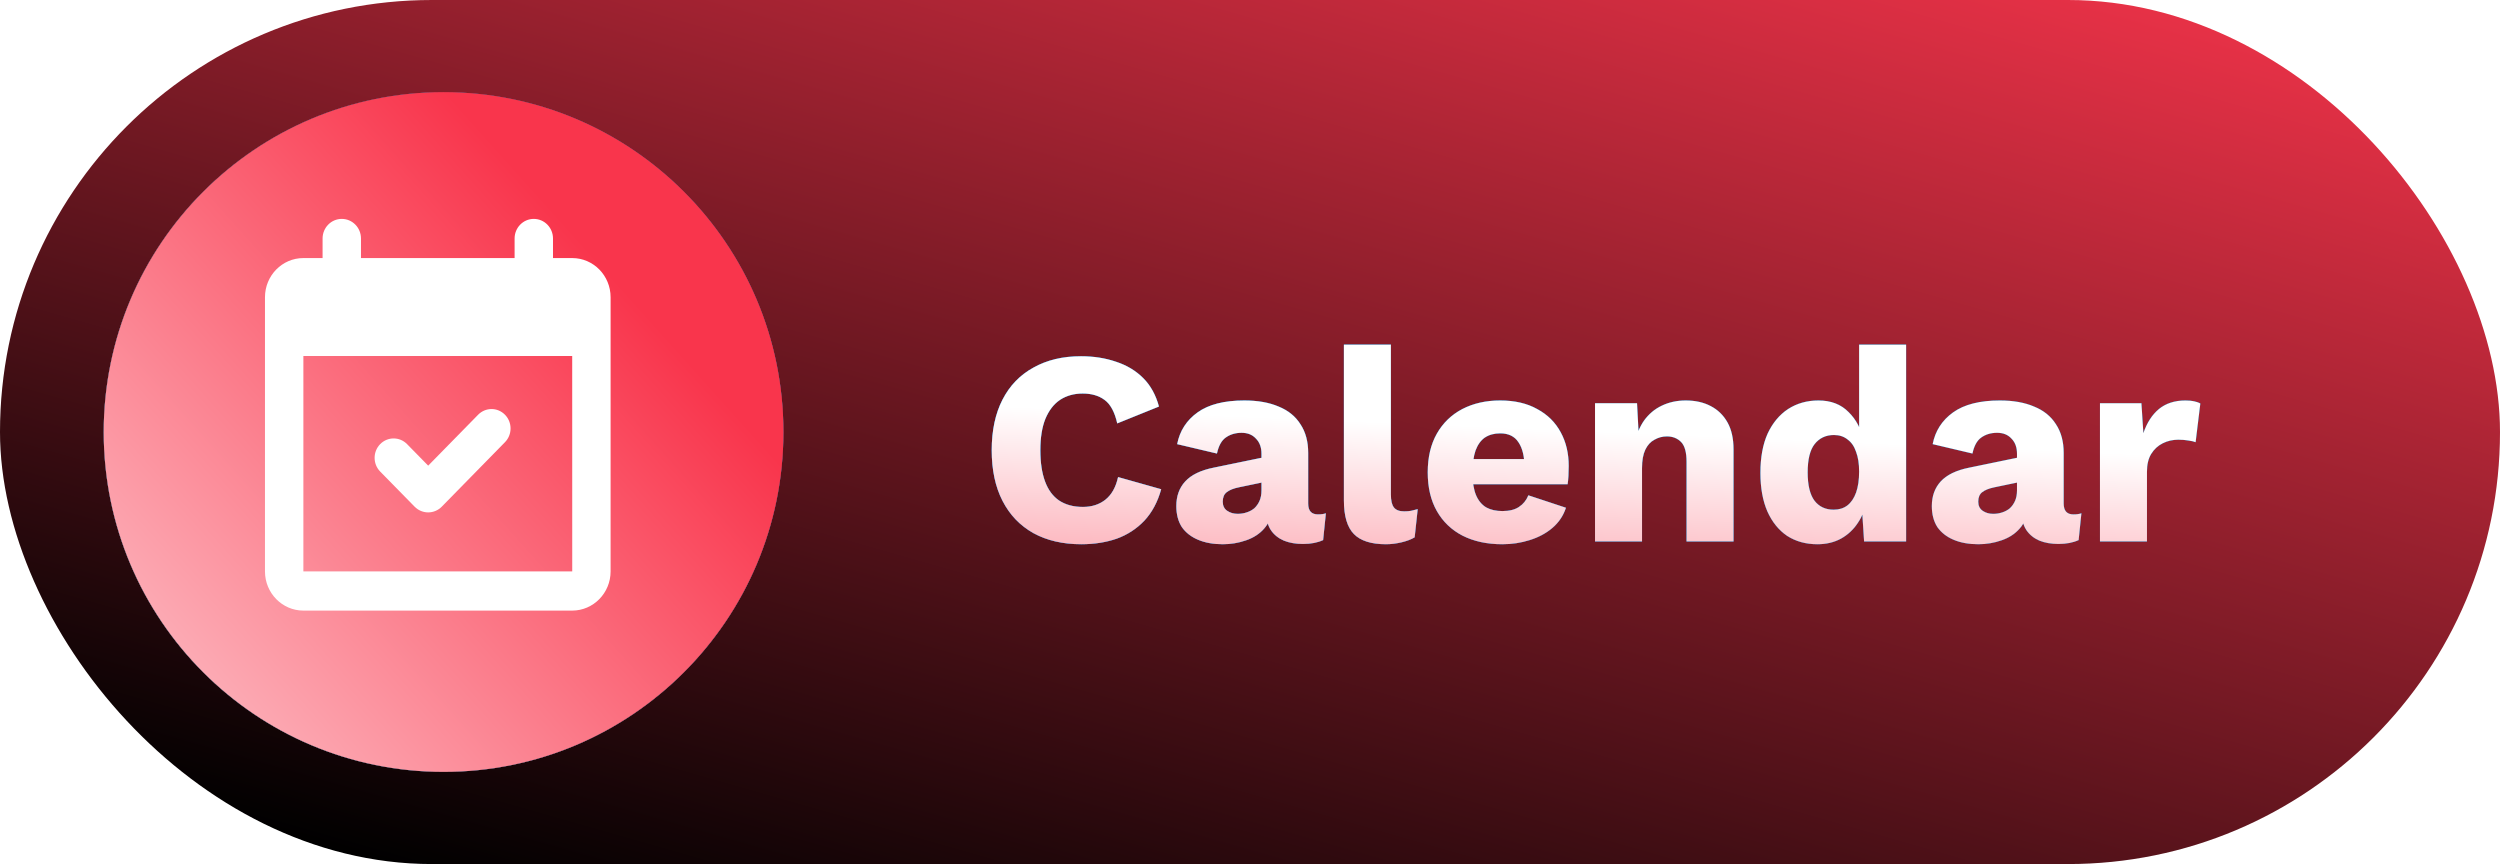 <svg width="217" height="75" viewBox="0 0 217 75" fill="none" xmlns="http://www.w3.org/2000/svg">
<g clip-path="url(#clip0_661_189)">
<g filter="url(#filter0_i_661_189)">
<rect width="217" height="75" rx="37.5" fill="url(#paint0_linear_661_189)"/>
</g>
<circle cx="38.5" cy="37.5" r="29.5" fill="url(#paint1_linear_661_189)"/>
<circle cx="38.5" cy="37.5" r="29.5" fill="url(#paint2_linear_661_189)"/>
<circle cx="38.5" cy="37.5" r="29.5" fill="url(#paint3_linear_661_189)"/>
<circle cx="38.5" cy="37.5" r="29.5" fill="url(#paint4_linear_661_189)"/>
<path d="M29.667 19C28.747 19 28 19.762 28 20.7V22.4H26.333C24.492 22.4 23 23.922 23 25.8V29.2V30.9V49.6C23 51.475 24.495 53 26.333 53H49.667C51.505 53 53 51.475 53 49.6V30.9V29.2V25.8C53 23.922 51.508 22.4 49.667 22.4H48V20.7C48 19.762 47.253 19 46.333 19C45.413 19 44.667 19.762 44.667 20.7V22.4H31.333V20.7C31.333 19.762 30.587 19 29.667 19ZM26.333 30.9H49.667L49.67 49.6H26.333V30.9ZM42.668 35.505C42.246 35.505 41.822 35.671 41.499 36L37.167 40.419L35.334 38.55C34.689 37.892 33.645 37.892 33 38.55C32.355 39.208 32.355 40.273 33 40.931L35.988 43.979C36.638 44.642 37.695 44.642 38.345 43.979L43.833 38.381C44.478 37.723 44.478 36.658 43.833 36C43.511 35.671 43.09 35.505 42.668 35.505Z" fill="white"/>
<path d="M100.792 42.464C100.488 43.568 100 44.48 99.328 45.2C98.656 45.904 97.856 46.424 96.928 46.76C96 47.08 94.976 47.24 93.856 47.24C92.256 47.24 90.872 46.92 89.704 46.28C88.536 45.624 87.64 44.688 87.016 43.472C86.392 42.256 86.08 40.792 86.08 39.08C86.08 37.368 86.392 35.904 87.016 34.688C87.64 33.472 88.536 32.544 89.704 31.904C90.872 31.248 92.248 30.92 93.832 30.92C94.936 30.92 95.952 31.08 96.88 31.4C97.808 31.704 98.592 32.176 99.232 32.816C99.872 33.456 100.328 34.28 100.6 35.288L96.976 36.752C96.752 35.76 96.384 35.08 95.872 34.712C95.376 34.344 94.744 34.16 93.976 34.16C93.224 34.16 92.568 34.344 92.008 34.712C91.464 35.08 91.04 35.632 90.736 36.368C90.448 37.088 90.304 37.992 90.304 39.08C90.304 40.152 90.44 41.056 90.712 41.792C90.984 42.528 91.392 43.08 91.936 43.448C92.496 43.816 93.184 44 94 44C94.768 44 95.416 43.792 95.944 43.376C96.488 42.944 96.856 42.288 97.048 41.408L100.792 42.464ZM109.496 39.392C109.496 38.832 109.336 38.392 109.016 38.072C108.712 37.736 108.296 37.568 107.768 37.568C107.24 37.568 106.784 37.704 106.4 37.976C106.032 38.232 105.776 38.696 105.632 39.368L102.176 38.552C102.4 37.4 102.992 36.48 103.952 35.792C104.912 35.104 106.264 34.76 108.008 34.76C109.176 34.76 110.168 34.936 110.984 35.288C111.816 35.624 112.448 36.136 112.88 36.824C113.328 37.496 113.552 38.328 113.552 39.32V43.712C113.552 44.336 113.832 44.648 114.392 44.648C114.68 44.648 114.912 44.616 115.088 44.552L114.848 46.88C114.368 47.104 113.784 47.216 113.096 47.216C112.472 47.216 111.92 47.12 111.44 46.928C110.96 46.72 110.584 46.416 110.312 46.016C110.04 45.6 109.904 45.08 109.904 44.456V44.312L110.36 44.144C110.36 44.832 110.152 45.408 109.736 45.872C109.336 46.336 108.808 46.68 108.152 46.904C107.512 47.128 106.84 47.24 106.136 47.24C105.32 47.24 104.608 47.112 104 46.856C103.392 46.6 102.92 46.232 102.584 45.752C102.264 45.256 102.104 44.648 102.104 43.928C102.104 43.064 102.36 42.352 102.872 41.792C103.4 41.216 104.224 40.816 105.344 40.592L109.88 39.656L109.856 41.816L107.552 42.296C107.072 42.392 106.712 42.536 106.472 42.728C106.248 42.904 106.136 43.176 106.136 43.544C106.136 43.896 106.264 44.16 106.52 44.336C106.776 44.512 107.08 44.6 107.432 44.6C107.704 44.6 107.96 44.56 108.2 44.48C108.456 44.4 108.68 44.28 108.872 44.12C109.064 43.944 109.216 43.728 109.328 43.472C109.44 43.216 109.496 42.912 109.496 42.56V39.392ZM120.73 29.912V42.92C120.73 43.448 120.818 43.824 120.994 44.048C121.17 44.272 121.466 44.384 121.882 44.384C122.122 44.384 122.322 44.368 122.482 44.336C122.642 44.304 122.834 44.256 123.058 44.192L122.794 46.64C122.506 46.816 122.13 46.96 121.666 47.072C121.202 47.184 120.746 47.24 120.298 47.24C119.018 47.24 118.09 46.944 117.514 46.352C116.938 45.76 116.65 44.792 116.65 43.448V29.912H120.73ZM130.406 47.24C129.078 47.24 127.926 46.992 126.95 46.496C125.99 46 125.246 45.288 124.718 44.36C124.19 43.432 123.926 42.312 123.926 41C123.926 39.688 124.19 38.568 124.718 37.64C125.246 36.712 125.982 36 126.926 35.504C127.886 35.008 128.982 34.76 130.214 34.76C131.478 34.76 132.55 35.008 133.43 35.504C134.326 35.984 135.006 36.656 135.47 37.52C135.934 38.368 136.166 39.344 136.166 40.448C136.166 40.736 136.158 41.024 136.142 41.312C136.126 41.6 136.102 41.84 136.07 42.032H126.566V39.848H134.27L132.326 40.592C132.326 39.632 132.15 38.896 131.798 38.384C131.462 37.872 130.934 37.616 130.214 37.616C129.702 37.616 129.262 37.736 128.894 37.976C128.542 38.216 128.27 38.592 128.078 39.104C127.902 39.616 127.814 40.272 127.814 41.072C127.814 41.856 127.918 42.496 128.126 42.992C128.334 43.472 128.63 43.824 129.014 44.048C129.398 44.256 129.862 44.36 130.406 44.36C131.014 44.36 131.494 44.24 131.846 44C132.214 43.76 132.486 43.424 132.662 42.992L135.926 44.072C135.702 44.76 135.31 45.344 134.75 45.824C134.206 46.288 133.55 46.64 132.782 46.88C132.03 47.12 131.238 47.24 130.406 47.24ZM138.448 47V35H142.096L142.312 39.128L141.856 38.672C142.016 37.808 142.296 37.088 142.696 36.512C143.112 35.936 143.624 35.504 144.232 35.216C144.856 34.912 145.552 34.76 146.32 34.76C147.152 34.76 147.872 34.92 148.48 35.24C149.104 35.56 149.592 36.032 149.944 36.656C150.296 37.28 150.472 38.064 150.472 39.008V47H146.392V40.088C146.392 39.256 146.232 38.68 145.912 38.36C145.592 38.04 145.184 37.88 144.688 37.88C144.304 37.88 143.944 37.976 143.608 38.168C143.272 38.344 143.008 38.632 142.816 39.032C142.624 39.432 142.528 39.968 142.528 40.64V47H138.448ZM157.747 47.24C156.755 47.24 155.883 47 155.131 46.52C154.395 46.024 153.819 45.312 153.403 44.384C153.003 43.456 152.803 42.344 152.803 41.048C152.803 39.704 153.011 38.568 153.427 37.64C153.859 36.712 154.451 36 155.203 35.504C155.971 35.008 156.851 34.76 157.843 34.76C158.931 34.76 159.803 35.096 160.459 35.768C161.131 36.424 161.563 37.264 161.755 38.288L161.371 38.792V29.912H165.451V47H161.803L161.539 42.92L162.019 43.28C161.923 44.08 161.675 44.776 161.275 45.368C160.891 45.96 160.395 46.424 159.787 46.76C159.195 47.08 158.515 47.24 157.747 47.24ZM159.163 44.24C159.627 44.24 160.019 44.12 160.339 43.88C160.675 43.624 160.931 43.248 161.107 42.752C161.283 42.256 161.371 41.648 161.371 40.928C161.371 40.256 161.283 39.688 161.107 39.224C160.947 38.744 160.699 38.384 160.363 38.144C160.043 37.888 159.651 37.76 159.187 37.76C158.483 37.76 157.923 38.024 157.507 38.552C157.107 39.064 156.907 39.88 156.907 41C156.907 42.12 157.107 42.944 157.507 43.472C157.907 43.984 158.459 44.24 159.163 44.24ZM175.074 39.392C175.074 38.832 174.914 38.392 174.594 38.072C174.29 37.736 173.874 37.568 173.346 37.568C172.818 37.568 172.362 37.704 171.978 37.976C171.61 38.232 171.354 38.696 171.21 39.368L167.754 38.552C167.978 37.4 168.57 36.48 169.53 35.792C170.49 35.104 171.842 34.76 173.586 34.76C174.754 34.76 175.746 34.936 176.562 35.288C177.394 35.624 178.026 36.136 178.458 36.824C178.906 37.496 179.13 38.328 179.13 39.32V43.712C179.13 44.336 179.41 44.648 179.97 44.648C180.258 44.648 180.49 44.616 180.666 44.552L180.426 46.88C179.946 47.104 179.362 47.216 178.674 47.216C178.05 47.216 177.498 47.12 177.018 46.928C176.538 46.72 176.162 46.416 175.89 46.016C175.618 45.6 175.482 45.08 175.482 44.456V44.312L175.938 44.144C175.938 44.832 175.73 45.408 175.314 45.872C174.914 46.336 174.386 46.68 173.73 46.904C173.09 47.128 172.418 47.24 171.714 47.24C170.898 47.24 170.186 47.112 169.578 46.856C168.97 46.6 168.498 46.232 168.162 45.752C167.842 45.256 167.682 44.648 167.682 43.928C167.682 43.064 167.938 42.352 168.45 41.792C168.978 41.216 169.802 40.816 170.922 40.592L175.458 39.656L175.434 41.816L173.13 42.296C172.65 42.392 172.29 42.536 172.05 42.728C171.826 42.904 171.714 43.176 171.714 43.544C171.714 43.896 171.842 44.16 172.098 44.336C172.354 44.512 172.658 44.6 173.01 44.6C173.282 44.6 173.538 44.56 173.778 44.48C174.034 44.4 174.258 44.28 174.45 44.12C174.642 43.944 174.794 43.728 174.906 43.472C175.018 43.216 175.074 42.912 175.074 42.56V39.392ZM182.277 47V35H185.877L186.045 37.592C186.349 36.696 186.797 36 187.389 35.504C187.997 35.008 188.765 34.76 189.693 34.76C189.997 34.76 190.253 34.784 190.461 34.832C190.685 34.88 190.861 34.944 190.989 35.024L190.581 38.384C190.421 38.32 190.213 38.272 189.957 38.24C189.717 38.192 189.421 38.168 189.069 38.168C188.589 38.168 188.141 38.272 187.725 38.48C187.309 38.688 186.973 39 186.717 39.416C186.477 39.816 186.357 40.328 186.357 40.952V47H182.277Z" fill="#2EA9FF"/>
<path d="M100.792 42.464C100.488 43.568 100 44.48 99.328 45.2C98.656 45.904 97.856 46.424 96.928 46.76C96 47.08 94.976 47.24 93.856 47.24C92.256 47.24 90.872 46.92 89.704 46.28C88.536 45.624 87.64 44.688 87.016 43.472C86.392 42.256 86.08 40.792 86.08 39.08C86.08 37.368 86.392 35.904 87.016 34.688C87.64 33.472 88.536 32.544 89.704 31.904C90.872 31.248 92.248 30.92 93.832 30.92C94.936 30.92 95.952 31.08 96.88 31.4C97.808 31.704 98.592 32.176 99.232 32.816C99.872 33.456 100.328 34.28 100.6 35.288L96.976 36.752C96.752 35.76 96.384 35.08 95.872 34.712C95.376 34.344 94.744 34.16 93.976 34.16C93.224 34.16 92.568 34.344 92.008 34.712C91.464 35.08 91.04 35.632 90.736 36.368C90.448 37.088 90.304 37.992 90.304 39.08C90.304 40.152 90.44 41.056 90.712 41.792C90.984 42.528 91.392 43.08 91.936 43.448C92.496 43.816 93.184 44 94 44C94.768 44 95.416 43.792 95.944 43.376C96.488 42.944 96.856 42.288 97.048 41.408L100.792 42.464ZM109.496 39.392C109.496 38.832 109.336 38.392 109.016 38.072C108.712 37.736 108.296 37.568 107.768 37.568C107.24 37.568 106.784 37.704 106.4 37.976C106.032 38.232 105.776 38.696 105.632 39.368L102.176 38.552C102.4 37.4 102.992 36.48 103.952 35.792C104.912 35.104 106.264 34.76 108.008 34.76C109.176 34.76 110.168 34.936 110.984 35.288C111.816 35.624 112.448 36.136 112.88 36.824C113.328 37.496 113.552 38.328 113.552 39.32V43.712C113.552 44.336 113.832 44.648 114.392 44.648C114.68 44.648 114.912 44.616 115.088 44.552L114.848 46.88C114.368 47.104 113.784 47.216 113.096 47.216C112.472 47.216 111.92 47.12 111.44 46.928C110.96 46.72 110.584 46.416 110.312 46.016C110.04 45.6 109.904 45.08 109.904 44.456V44.312L110.36 44.144C110.36 44.832 110.152 45.408 109.736 45.872C109.336 46.336 108.808 46.68 108.152 46.904C107.512 47.128 106.84 47.24 106.136 47.24C105.32 47.24 104.608 47.112 104 46.856C103.392 46.6 102.92 46.232 102.584 45.752C102.264 45.256 102.104 44.648 102.104 43.928C102.104 43.064 102.36 42.352 102.872 41.792C103.4 41.216 104.224 40.816 105.344 40.592L109.88 39.656L109.856 41.816L107.552 42.296C107.072 42.392 106.712 42.536 106.472 42.728C106.248 42.904 106.136 43.176 106.136 43.544C106.136 43.896 106.264 44.16 106.52 44.336C106.776 44.512 107.08 44.6 107.432 44.6C107.704 44.6 107.96 44.56 108.2 44.48C108.456 44.4 108.68 44.28 108.872 44.12C109.064 43.944 109.216 43.728 109.328 43.472C109.44 43.216 109.496 42.912 109.496 42.56V39.392ZM120.73 29.912V42.92C120.73 43.448 120.818 43.824 120.994 44.048C121.17 44.272 121.466 44.384 121.882 44.384C122.122 44.384 122.322 44.368 122.482 44.336C122.642 44.304 122.834 44.256 123.058 44.192L122.794 46.64C122.506 46.816 122.13 46.96 121.666 47.072C121.202 47.184 120.746 47.24 120.298 47.24C119.018 47.24 118.09 46.944 117.514 46.352C116.938 45.76 116.65 44.792 116.65 43.448V29.912H120.73ZM130.406 47.24C129.078 47.24 127.926 46.992 126.95 46.496C125.99 46 125.246 45.288 124.718 44.36C124.19 43.432 123.926 42.312 123.926 41C123.926 39.688 124.19 38.568 124.718 37.64C125.246 36.712 125.982 36 126.926 35.504C127.886 35.008 128.982 34.76 130.214 34.76C131.478 34.76 132.55 35.008 133.43 35.504C134.326 35.984 135.006 36.656 135.47 37.52C135.934 38.368 136.166 39.344 136.166 40.448C136.166 40.736 136.158 41.024 136.142 41.312C136.126 41.6 136.102 41.84 136.07 42.032H126.566V39.848H134.27L132.326 40.592C132.326 39.632 132.15 38.896 131.798 38.384C131.462 37.872 130.934 37.616 130.214 37.616C129.702 37.616 129.262 37.736 128.894 37.976C128.542 38.216 128.27 38.592 128.078 39.104C127.902 39.616 127.814 40.272 127.814 41.072C127.814 41.856 127.918 42.496 128.126 42.992C128.334 43.472 128.63 43.824 129.014 44.048C129.398 44.256 129.862 44.36 130.406 44.36C131.014 44.36 131.494 44.24 131.846 44C132.214 43.76 132.486 43.424 132.662 42.992L135.926 44.072C135.702 44.76 135.31 45.344 134.75 45.824C134.206 46.288 133.55 46.64 132.782 46.88C132.03 47.12 131.238 47.24 130.406 47.24ZM138.448 47V35H142.096L142.312 39.128L141.856 38.672C142.016 37.808 142.296 37.088 142.696 36.512C143.112 35.936 143.624 35.504 144.232 35.216C144.856 34.912 145.552 34.76 146.32 34.76C147.152 34.76 147.872 34.92 148.48 35.24C149.104 35.56 149.592 36.032 149.944 36.656C150.296 37.28 150.472 38.064 150.472 39.008V47H146.392V40.088C146.392 39.256 146.232 38.68 145.912 38.36C145.592 38.04 145.184 37.88 144.688 37.88C144.304 37.88 143.944 37.976 143.608 38.168C143.272 38.344 143.008 38.632 142.816 39.032C142.624 39.432 142.528 39.968 142.528 40.64V47H138.448ZM157.747 47.24C156.755 47.24 155.883 47 155.131 46.52C154.395 46.024 153.819 45.312 153.403 44.384C153.003 43.456 152.803 42.344 152.803 41.048C152.803 39.704 153.011 38.568 153.427 37.64C153.859 36.712 154.451 36 155.203 35.504C155.971 35.008 156.851 34.76 157.843 34.76C158.931 34.76 159.803 35.096 160.459 35.768C161.131 36.424 161.563 37.264 161.755 38.288L161.371 38.792V29.912H165.451V47H161.803L161.539 42.92L162.019 43.28C161.923 44.08 161.675 44.776 161.275 45.368C160.891 45.96 160.395 46.424 159.787 46.76C159.195 47.08 158.515 47.24 157.747 47.24ZM159.163 44.24C159.627 44.24 160.019 44.12 160.339 43.88C160.675 43.624 160.931 43.248 161.107 42.752C161.283 42.256 161.371 41.648 161.371 40.928C161.371 40.256 161.283 39.688 161.107 39.224C160.947 38.744 160.699 38.384 160.363 38.144C160.043 37.888 159.651 37.76 159.187 37.76C158.483 37.76 157.923 38.024 157.507 38.552C157.107 39.064 156.907 39.88 156.907 41C156.907 42.12 157.107 42.944 157.507 43.472C157.907 43.984 158.459 44.24 159.163 44.24ZM175.074 39.392C175.074 38.832 174.914 38.392 174.594 38.072C174.29 37.736 173.874 37.568 173.346 37.568C172.818 37.568 172.362 37.704 171.978 37.976C171.61 38.232 171.354 38.696 171.21 39.368L167.754 38.552C167.978 37.4 168.57 36.48 169.53 35.792C170.49 35.104 171.842 34.76 173.586 34.76C174.754 34.76 175.746 34.936 176.562 35.288C177.394 35.624 178.026 36.136 178.458 36.824C178.906 37.496 179.13 38.328 179.13 39.32V43.712C179.13 44.336 179.41 44.648 179.97 44.648C180.258 44.648 180.49 44.616 180.666 44.552L180.426 46.88C179.946 47.104 179.362 47.216 178.674 47.216C178.05 47.216 177.498 47.12 177.018 46.928C176.538 46.72 176.162 46.416 175.89 46.016C175.618 45.6 175.482 45.08 175.482 44.456V44.312L175.938 44.144C175.938 44.832 175.73 45.408 175.314 45.872C174.914 46.336 174.386 46.68 173.73 46.904C173.09 47.128 172.418 47.24 171.714 47.24C170.898 47.24 170.186 47.112 169.578 46.856C168.97 46.6 168.498 46.232 168.162 45.752C167.842 45.256 167.682 44.648 167.682 43.928C167.682 43.064 167.938 42.352 168.45 41.792C168.978 41.216 169.802 40.816 170.922 40.592L175.458 39.656L175.434 41.816L173.13 42.296C172.65 42.392 172.29 42.536 172.05 42.728C171.826 42.904 171.714 43.176 171.714 43.544C171.714 43.896 171.842 44.16 172.098 44.336C172.354 44.512 172.658 44.6 173.01 44.6C173.282 44.6 173.538 44.56 173.778 44.48C174.034 44.4 174.258 44.28 174.45 44.12C174.642 43.944 174.794 43.728 174.906 43.472C175.018 43.216 175.074 42.912 175.074 42.56V39.392ZM182.277 47V35H185.877L186.045 37.592C186.349 36.696 186.797 36 187.389 35.504C187.997 35.008 188.765 34.76 189.693 34.76C189.997 34.76 190.253 34.784 190.461 34.832C190.685 34.88 190.861 34.944 190.989 35.024L190.581 38.384C190.421 38.32 190.213 38.272 189.957 38.24C189.717 38.192 189.421 38.168 189.069 38.168C188.589 38.168 188.141 38.272 187.725 38.48C187.309 38.688 186.973 39 186.717 39.416C186.477 39.816 186.357 40.328 186.357 40.952V47H182.277Z" fill="url(#paint5_linear_661_189)"/>
<path d="M100.792 42.464C100.488 43.568 100 44.48 99.328 45.2C98.656 45.904 97.856 46.424 96.928 46.76C96 47.08 94.976 47.24 93.856 47.24C92.256 47.24 90.872 46.92 89.704 46.28C88.536 45.624 87.64 44.688 87.016 43.472C86.392 42.256 86.08 40.792 86.08 39.08C86.08 37.368 86.392 35.904 87.016 34.688C87.64 33.472 88.536 32.544 89.704 31.904C90.872 31.248 92.248 30.92 93.832 30.92C94.936 30.92 95.952 31.08 96.88 31.4C97.808 31.704 98.592 32.176 99.232 32.816C99.872 33.456 100.328 34.28 100.6 35.288L96.976 36.752C96.752 35.76 96.384 35.08 95.872 34.712C95.376 34.344 94.744 34.16 93.976 34.16C93.224 34.16 92.568 34.344 92.008 34.712C91.464 35.08 91.04 35.632 90.736 36.368C90.448 37.088 90.304 37.992 90.304 39.08C90.304 40.152 90.44 41.056 90.712 41.792C90.984 42.528 91.392 43.08 91.936 43.448C92.496 43.816 93.184 44 94 44C94.768 44 95.416 43.792 95.944 43.376C96.488 42.944 96.856 42.288 97.048 41.408L100.792 42.464ZM109.496 39.392C109.496 38.832 109.336 38.392 109.016 38.072C108.712 37.736 108.296 37.568 107.768 37.568C107.24 37.568 106.784 37.704 106.4 37.976C106.032 38.232 105.776 38.696 105.632 39.368L102.176 38.552C102.4 37.4 102.992 36.48 103.952 35.792C104.912 35.104 106.264 34.76 108.008 34.76C109.176 34.76 110.168 34.936 110.984 35.288C111.816 35.624 112.448 36.136 112.88 36.824C113.328 37.496 113.552 38.328 113.552 39.32V43.712C113.552 44.336 113.832 44.648 114.392 44.648C114.68 44.648 114.912 44.616 115.088 44.552L114.848 46.88C114.368 47.104 113.784 47.216 113.096 47.216C112.472 47.216 111.92 47.12 111.44 46.928C110.96 46.72 110.584 46.416 110.312 46.016C110.04 45.6 109.904 45.08 109.904 44.456V44.312L110.36 44.144C110.36 44.832 110.152 45.408 109.736 45.872C109.336 46.336 108.808 46.68 108.152 46.904C107.512 47.128 106.84 47.24 106.136 47.24C105.32 47.24 104.608 47.112 104 46.856C103.392 46.6 102.92 46.232 102.584 45.752C102.264 45.256 102.104 44.648 102.104 43.928C102.104 43.064 102.36 42.352 102.872 41.792C103.4 41.216 104.224 40.816 105.344 40.592L109.88 39.656L109.856 41.816L107.552 42.296C107.072 42.392 106.712 42.536 106.472 42.728C106.248 42.904 106.136 43.176 106.136 43.544C106.136 43.896 106.264 44.16 106.52 44.336C106.776 44.512 107.08 44.6 107.432 44.6C107.704 44.6 107.96 44.56 108.2 44.48C108.456 44.4 108.68 44.28 108.872 44.12C109.064 43.944 109.216 43.728 109.328 43.472C109.44 43.216 109.496 42.912 109.496 42.56V39.392ZM120.73 29.912V42.92C120.73 43.448 120.818 43.824 120.994 44.048C121.17 44.272 121.466 44.384 121.882 44.384C122.122 44.384 122.322 44.368 122.482 44.336C122.642 44.304 122.834 44.256 123.058 44.192L122.794 46.64C122.506 46.816 122.13 46.96 121.666 47.072C121.202 47.184 120.746 47.24 120.298 47.24C119.018 47.24 118.09 46.944 117.514 46.352C116.938 45.76 116.65 44.792 116.65 43.448V29.912H120.73ZM130.406 47.24C129.078 47.24 127.926 46.992 126.95 46.496C125.99 46 125.246 45.288 124.718 44.36C124.19 43.432 123.926 42.312 123.926 41C123.926 39.688 124.19 38.568 124.718 37.64C125.246 36.712 125.982 36 126.926 35.504C127.886 35.008 128.982 34.76 130.214 34.76C131.478 34.76 132.55 35.008 133.43 35.504C134.326 35.984 135.006 36.656 135.47 37.52C135.934 38.368 136.166 39.344 136.166 40.448C136.166 40.736 136.158 41.024 136.142 41.312C136.126 41.6 136.102 41.84 136.07 42.032H126.566V39.848H134.27L132.326 40.592C132.326 39.632 132.15 38.896 131.798 38.384C131.462 37.872 130.934 37.616 130.214 37.616C129.702 37.616 129.262 37.736 128.894 37.976C128.542 38.216 128.27 38.592 128.078 39.104C127.902 39.616 127.814 40.272 127.814 41.072C127.814 41.856 127.918 42.496 128.126 42.992C128.334 43.472 128.63 43.824 129.014 44.048C129.398 44.256 129.862 44.36 130.406 44.36C131.014 44.36 131.494 44.24 131.846 44C132.214 43.76 132.486 43.424 132.662 42.992L135.926 44.072C135.702 44.76 135.31 45.344 134.75 45.824C134.206 46.288 133.55 46.64 132.782 46.88C132.03 47.12 131.238 47.24 130.406 47.24ZM138.448 47V35H142.096L142.312 39.128L141.856 38.672C142.016 37.808 142.296 37.088 142.696 36.512C143.112 35.936 143.624 35.504 144.232 35.216C144.856 34.912 145.552 34.76 146.32 34.76C147.152 34.76 147.872 34.92 148.48 35.24C149.104 35.56 149.592 36.032 149.944 36.656C150.296 37.28 150.472 38.064 150.472 39.008V47H146.392V40.088C146.392 39.256 146.232 38.68 145.912 38.36C145.592 38.04 145.184 37.88 144.688 37.88C144.304 37.88 143.944 37.976 143.608 38.168C143.272 38.344 143.008 38.632 142.816 39.032C142.624 39.432 142.528 39.968 142.528 40.64V47H138.448ZM157.747 47.24C156.755 47.24 155.883 47 155.131 46.52C154.395 46.024 153.819 45.312 153.403 44.384C153.003 43.456 152.803 42.344 152.803 41.048C152.803 39.704 153.011 38.568 153.427 37.64C153.859 36.712 154.451 36 155.203 35.504C155.971 35.008 156.851 34.76 157.843 34.76C158.931 34.76 159.803 35.096 160.459 35.768C161.131 36.424 161.563 37.264 161.755 38.288L161.371 38.792V29.912H165.451V47H161.803L161.539 42.92L162.019 43.28C161.923 44.08 161.675 44.776 161.275 45.368C160.891 45.96 160.395 46.424 159.787 46.76C159.195 47.08 158.515 47.24 157.747 47.24ZM159.163 44.24C159.627 44.24 160.019 44.12 160.339 43.88C160.675 43.624 160.931 43.248 161.107 42.752C161.283 42.256 161.371 41.648 161.371 40.928C161.371 40.256 161.283 39.688 161.107 39.224C160.947 38.744 160.699 38.384 160.363 38.144C160.043 37.888 159.651 37.76 159.187 37.76C158.483 37.76 157.923 38.024 157.507 38.552C157.107 39.064 156.907 39.88 156.907 41C156.907 42.12 157.107 42.944 157.507 43.472C157.907 43.984 158.459 44.24 159.163 44.24ZM175.074 39.392C175.074 38.832 174.914 38.392 174.594 38.072C174.29 37.736 173.874 37.568 173.346 37.568C172.818 37.568 172.362 37.704 171.978 37.976C171.61 38.232 171.354 38.696 171.21 39.368L167.754 38.552C167.978 37.4 168.57 36.48 169.53 35.792C170.49 35.104 171.842 34.76 173.586 34.76C174.754 34.76 175.746 34.936 176.562 35.288C177.394 35.624 178.026 36.136 178.458 36.824C178.906 37.496 179.13 38.328 179.13 39.32V43.712C179.13 44.336 179.41 44.648 179.97 44.648C180.258 44.648 180.49 44.616 180.666 44.552L180.426 46.88C179.946 47.104 179.362 47.216 178.674 47.216C178.05 47.216 177.498 47.12 177.018 46.928C176.538 46.72 176.162 46.416 175.89 46.016C175.618 45.6 175.482 45.08 175.482 44.456V44.312L175.938 44.144C175.938 44.832 175.73 45.408 175.314 45.872C174.914 46.336 174.386 46.68 173.73 46.904C173.09 47.128 172.418 47.24 171.714 47.24C170.898 47.24 170.186 47.112 169.578 46.856C168.97 46.6 168.498 46.232 168.162 45.752C167.842 45.256 167.682 44.648 167.682 43.928C167.682 43.064 167.938 42.352 168.45 41.792C168.978 41.216 169.802 40.816 170.922 40.592L175.458 39.656L175.434 41.816L173.13 42.296C172.65 42.392 172.29 42.536 172.05 42.728C171.826 42.904 171.714 43.176 171.714 43.544C171.714 43.896 171.842 44.16 172.098 44.336C172.354 44.512 172.658 44.6 173.01 44.6C173.282 44.6 173.538 44.56 173.778 44.48C174.034 44.4 174.258 44.28 174.45 44.12C174.642 43.944 174.794 43.728 174.906 43.472C175.018 43.216 175.074 42.912 175.074 42.56V39.392ZM182.277 47V35H185.877L186.045 37.592C186.349 36.696 186.797 36 187.389 35.504C187.997 35.008 188.765 34.76 189.693 34.76C189.997 34.76 190.253 34.784 190.461 34.832C190.685 34.88 190.861 34.944 190.989 35.024L190.581 38.384C190.421 38.32 190.213 38.272 189.957 38.24C189.717 38.192 189.421 38.168 189.069 38.168C188.589 38.168 188.141 38.272 187.725 38.48C187.309 38.688 186.973 39 186.717 39.416C186.477 39.816 186.357 40.328 186.357 40.952V47H182.277Z" fill="url(#paint6_linear_661_189)"/>
</g>
<defs>
<filter id="filter0_i_661_189" x="0" y="0" width="217" height="75" filterUnits="userSpaceOnUse" color-interpolation-filters="sRGB">
<feFlood flood-opacity="0" result="BackgroundImageFix"/>
<feBlend mode="normal" in="SourceGraphic" in2="BackgroundImageFix" result="shape"/>
<feColorMatrix in="SourceAlpha" type="matrix" values="0 0 0 0 0 0 0 0 0 0 0 0 0 0 0 0 0 0 127 0" result="hardAlpha"/>
<feOffset/>
<feGaussianBlur stdDeviation="6"/>
<feComposite in2="hardAlpha" operator="arithmetic" k2="-1" k3="1"/>
<feColorMatrix type="matrix" values="0 0 0 0 0.039 0 0 0 0 0.039 0 0 0 0 0.039 0 0 0 0.75 0"/>
<feBlend mode="normal" in2="shape" result="effect1_innerShadow_661_189"/>
</filter>
<linearGradient id="paint0_linear_661_189" x1="217" y1="6.46325e-06" x2="183.298" y2="117.966" gradientUnits="userSpaceOnUse">
<stop stop-color="#F9354C"/>
<stop offset="1"/>
</linearGradient>
<linearGradient id="paint1_linear_661_189" x1="15.5" y1="60.5" x2="68" y2="8" gradientUnits="userSpaceOnUse">
<stop stop-color="#EBF3F9"/>
<stop offset="1" stop-color="#2EA9FF"/>
</linearGradient>
<linearGradient id="paint2_linear_661_189" x1="68.001" y1="8" x2="5.438" y2="64.165" gradientUnits="userSpaceOnUse">
<stop stop-color="#002645"/>
<stop offset="0.75" stop-color="#005EAB"/>
</linearGradient>
<linearGradient id="paint3_linear_661_189" x1="68" y1="8" x2="17.85" y2="58.15" gradientUnits="userSpaceOnUse">
<stop stop-color="#F9354C"/>
<stop offset="1"/>
</linearGradient>
<linearGradient id="paint4_linear_661_189" x1="67.592" y1="8" x2="-12.031" y2="79.539" gradientUnits="userSpaceOnUse">
<stop offset="0.2" stop-color="#F9354C"/>
<stop offset="1" stop-color="white"/>
</linearGradient>
<linearGradient id="paint5_linear_661_189" x1="192.003" y1="25" x2="175.955" y2="80.051" gradientUnits="userSpaceOnUse">
<stop stop-color="#002645"/>
<stop offset="0.75" stop-color="#005EAB"/>
</linearGradient>
<linearGradient id="paint6_linear_661_189" x1="179.175" y1="22.5" x2="176.051" y2="96.657" gradientUnits="userSpaceOnUse">
<stop offset="0.224" stop-color="white"/>
<stop offset="0.687" stop-color="#F8354C"/>
</linearGradient>
<clipPath id="clip0_661_189">
<rect width="217" height="75" fill="white"/>
</clipPath>
</defs>
</svg>
